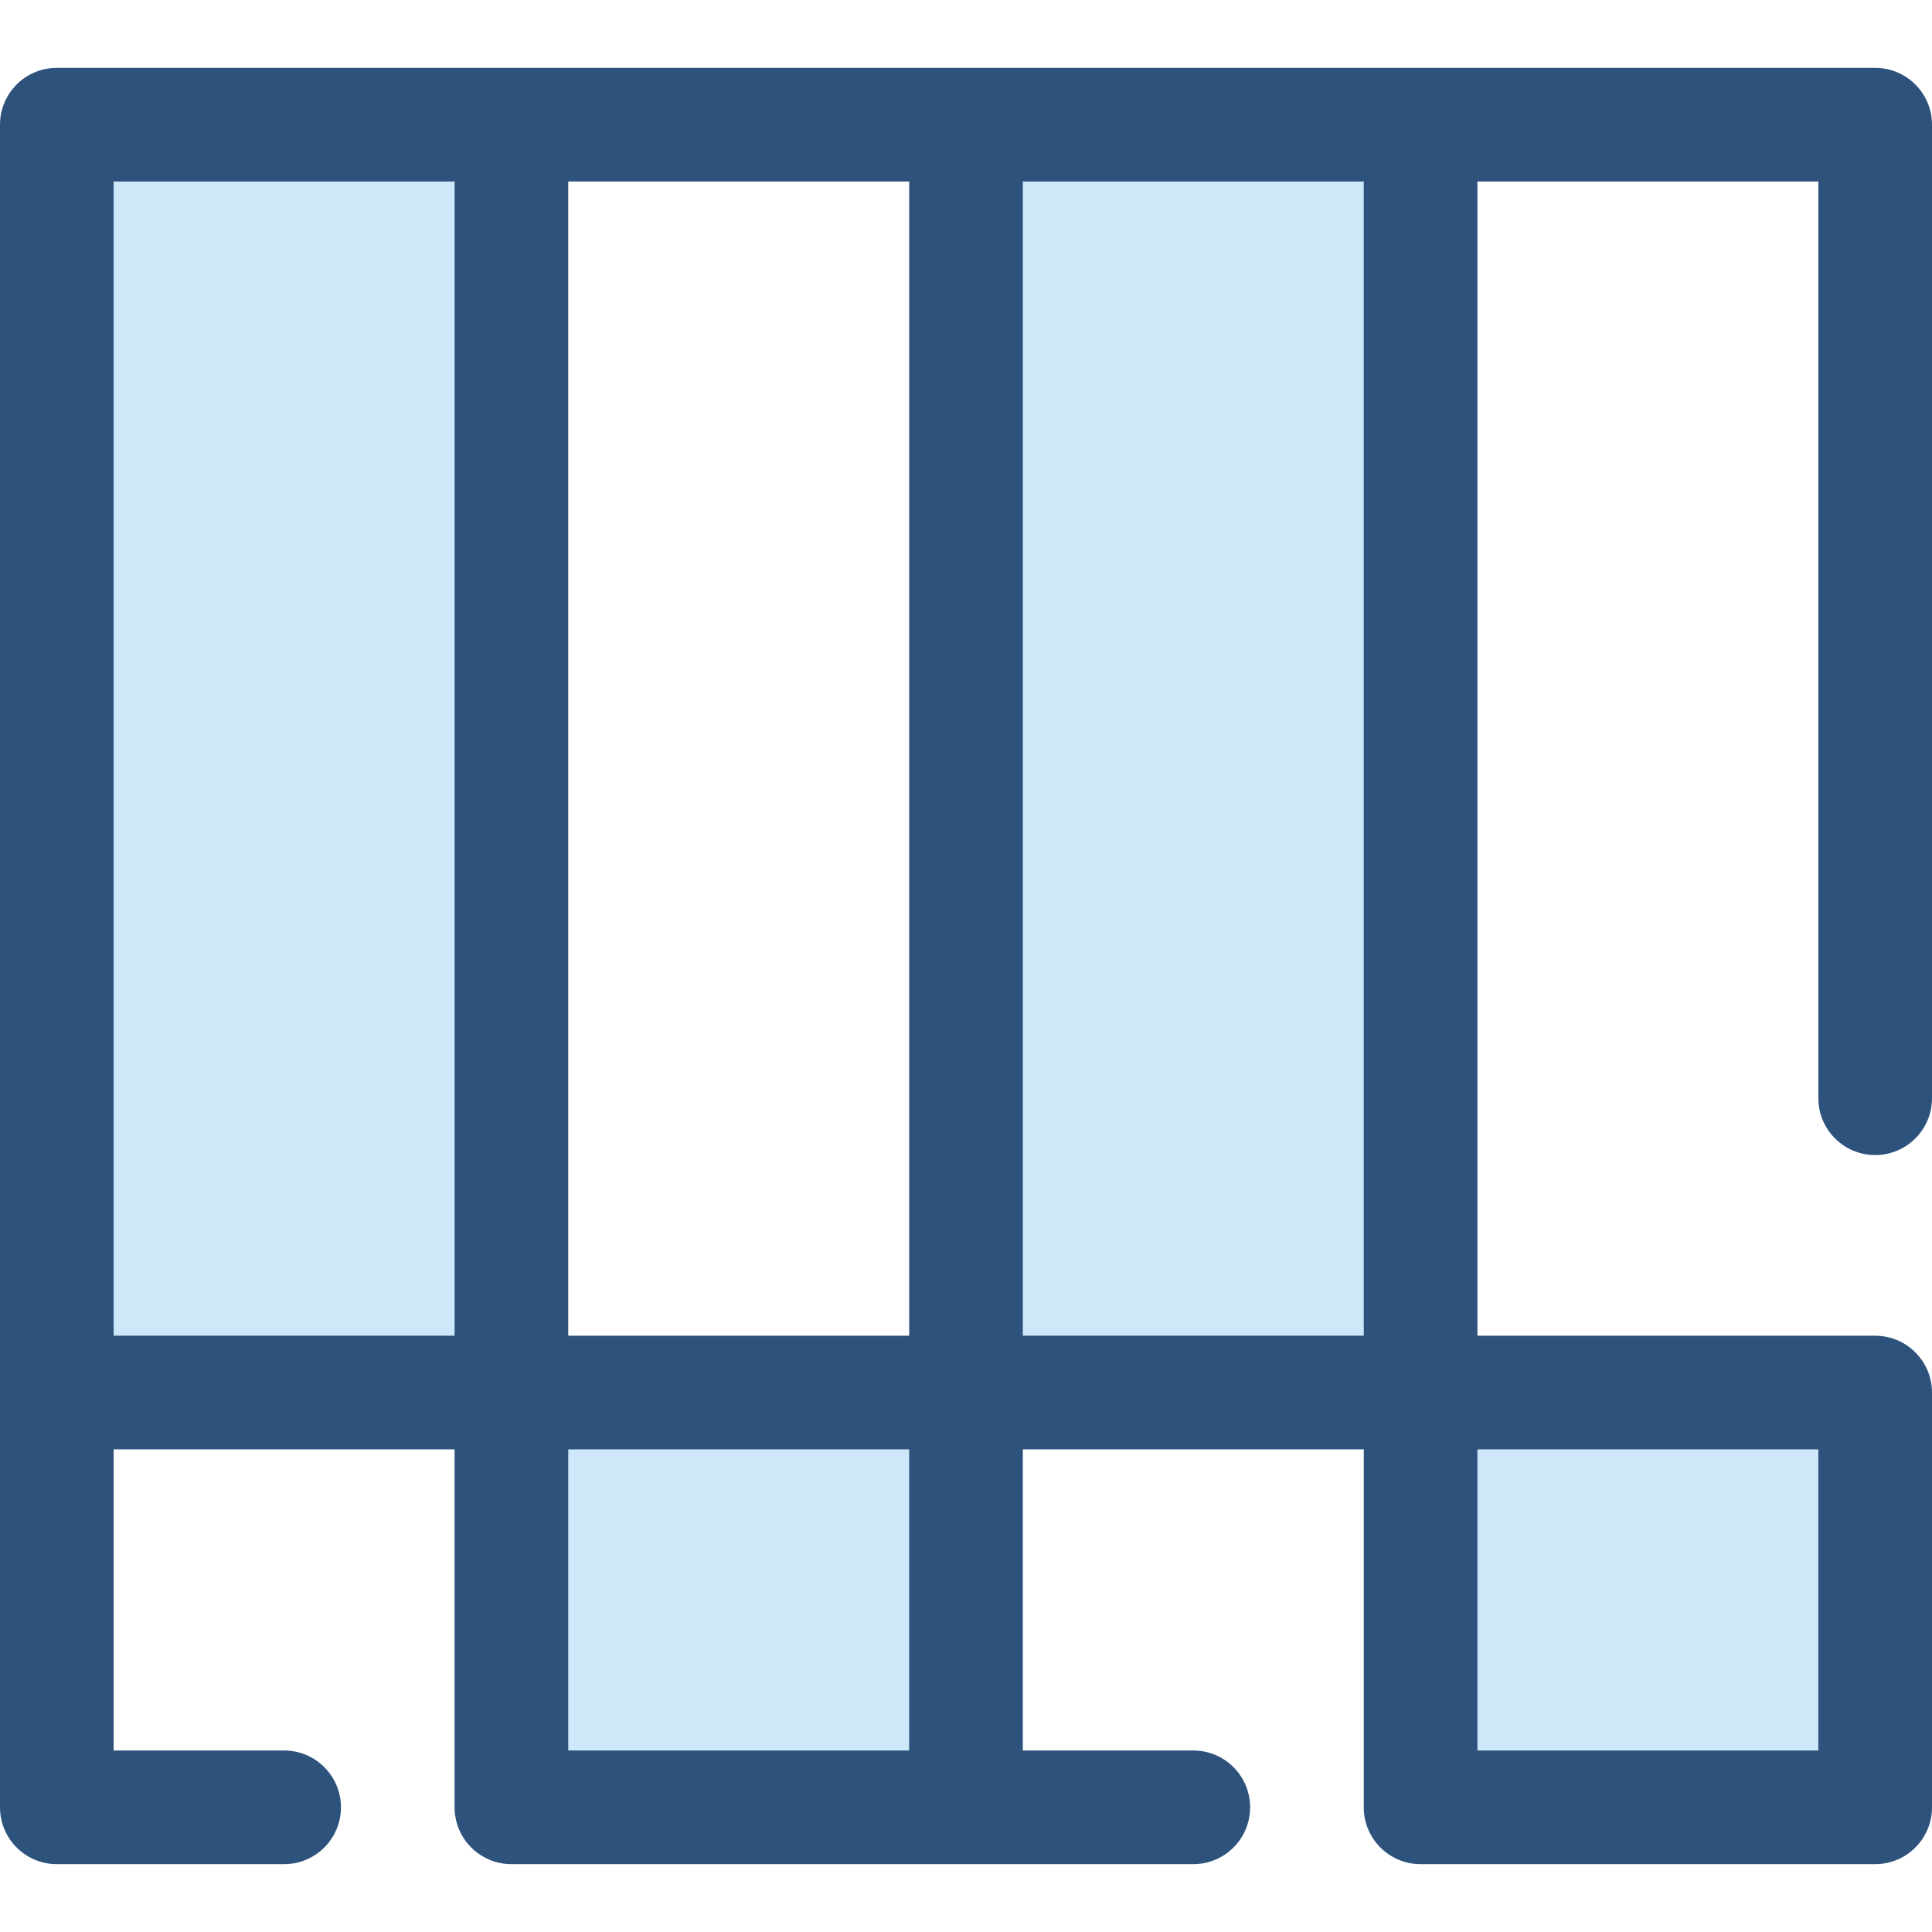 <?xml version="1.0" encoding="iso-8859-1"?>
<!-- Uploaded to: SVG Repo, www.svgrepo.com, Generator: SVG Repo Mixer Tools -->
<svg version="1.1" id="Layer_1" xmlns="http://www.w3.org/2000/svg" xmlns:xlink="http://www.w3.org/1999/xlink" 
	 viewBox="0 0 512 512" xml:space="preserve">
<g>
	<rect x="376.471" y="369.046" style="fill:#CEE8FA;" width="120.471" height="109.92"/>
	<rect x="256" y="33.04" style="fill:#CEE8FA;" width="120.471" height="335.992"/>
	<rect x="15.059" y="33.04" style="fill:#CEE8FA;" width="120.471" height="335.992"/>
	<rect x="135.529" y="369.046" style="fill:#CEE8FA;" width="120.471" height="109.92"/>
</g>
<path style="fill:#2D527C;" d="M496.941,306.101c8.317,0,15.059-6.742,15.059-15.059V33.04c0-8.317-6.742-15.059-15.059-15.059
	H376.471H256H135.529H15.059C6.742,17.981,0,24.723,0,33.04v336v109.92c0,8.317,6.742,15.059,15.059,15.059h60.235
	c8.317,0,15.059-6.742,15.059-15.059c0-8.317-6.742-15.059-15.059-15.059H30.118v-79.803h90.353v94.862
	c0,8.317,6.742,15.059,15.059,15.059H256h60.235c8.317,0,15.059-6.742,15.059-15.059c0-8.317-6.742-15.059-15.059-15.059h-45.176
	v-79.803h90.353v94.862c0,8.317,6.742,15.059,15.059,15.059h120.471c8.317,0,15.059-6.742,15.059-15.059V369.04
	c0-8.317-6.742-15.059-15.059-15.059H391.529V48.099h90.353v242.944C481.882,299.36,488.624,306.101,496.941,306.101z
	 M240.941,353.979h-90.353v-53.917V48.099h90.353V353.979z M30.118,48.099h90.353v251.966v53.917H30.118V48.099z M150.588,384.097
	h90.353V463.9h-90.353V384.097z M271.059,48.099h90.353v305.882h-90.353V48.099z M481.882,463.9h-90.353v-79.803h90.353V463.9z"/>
</svg>
